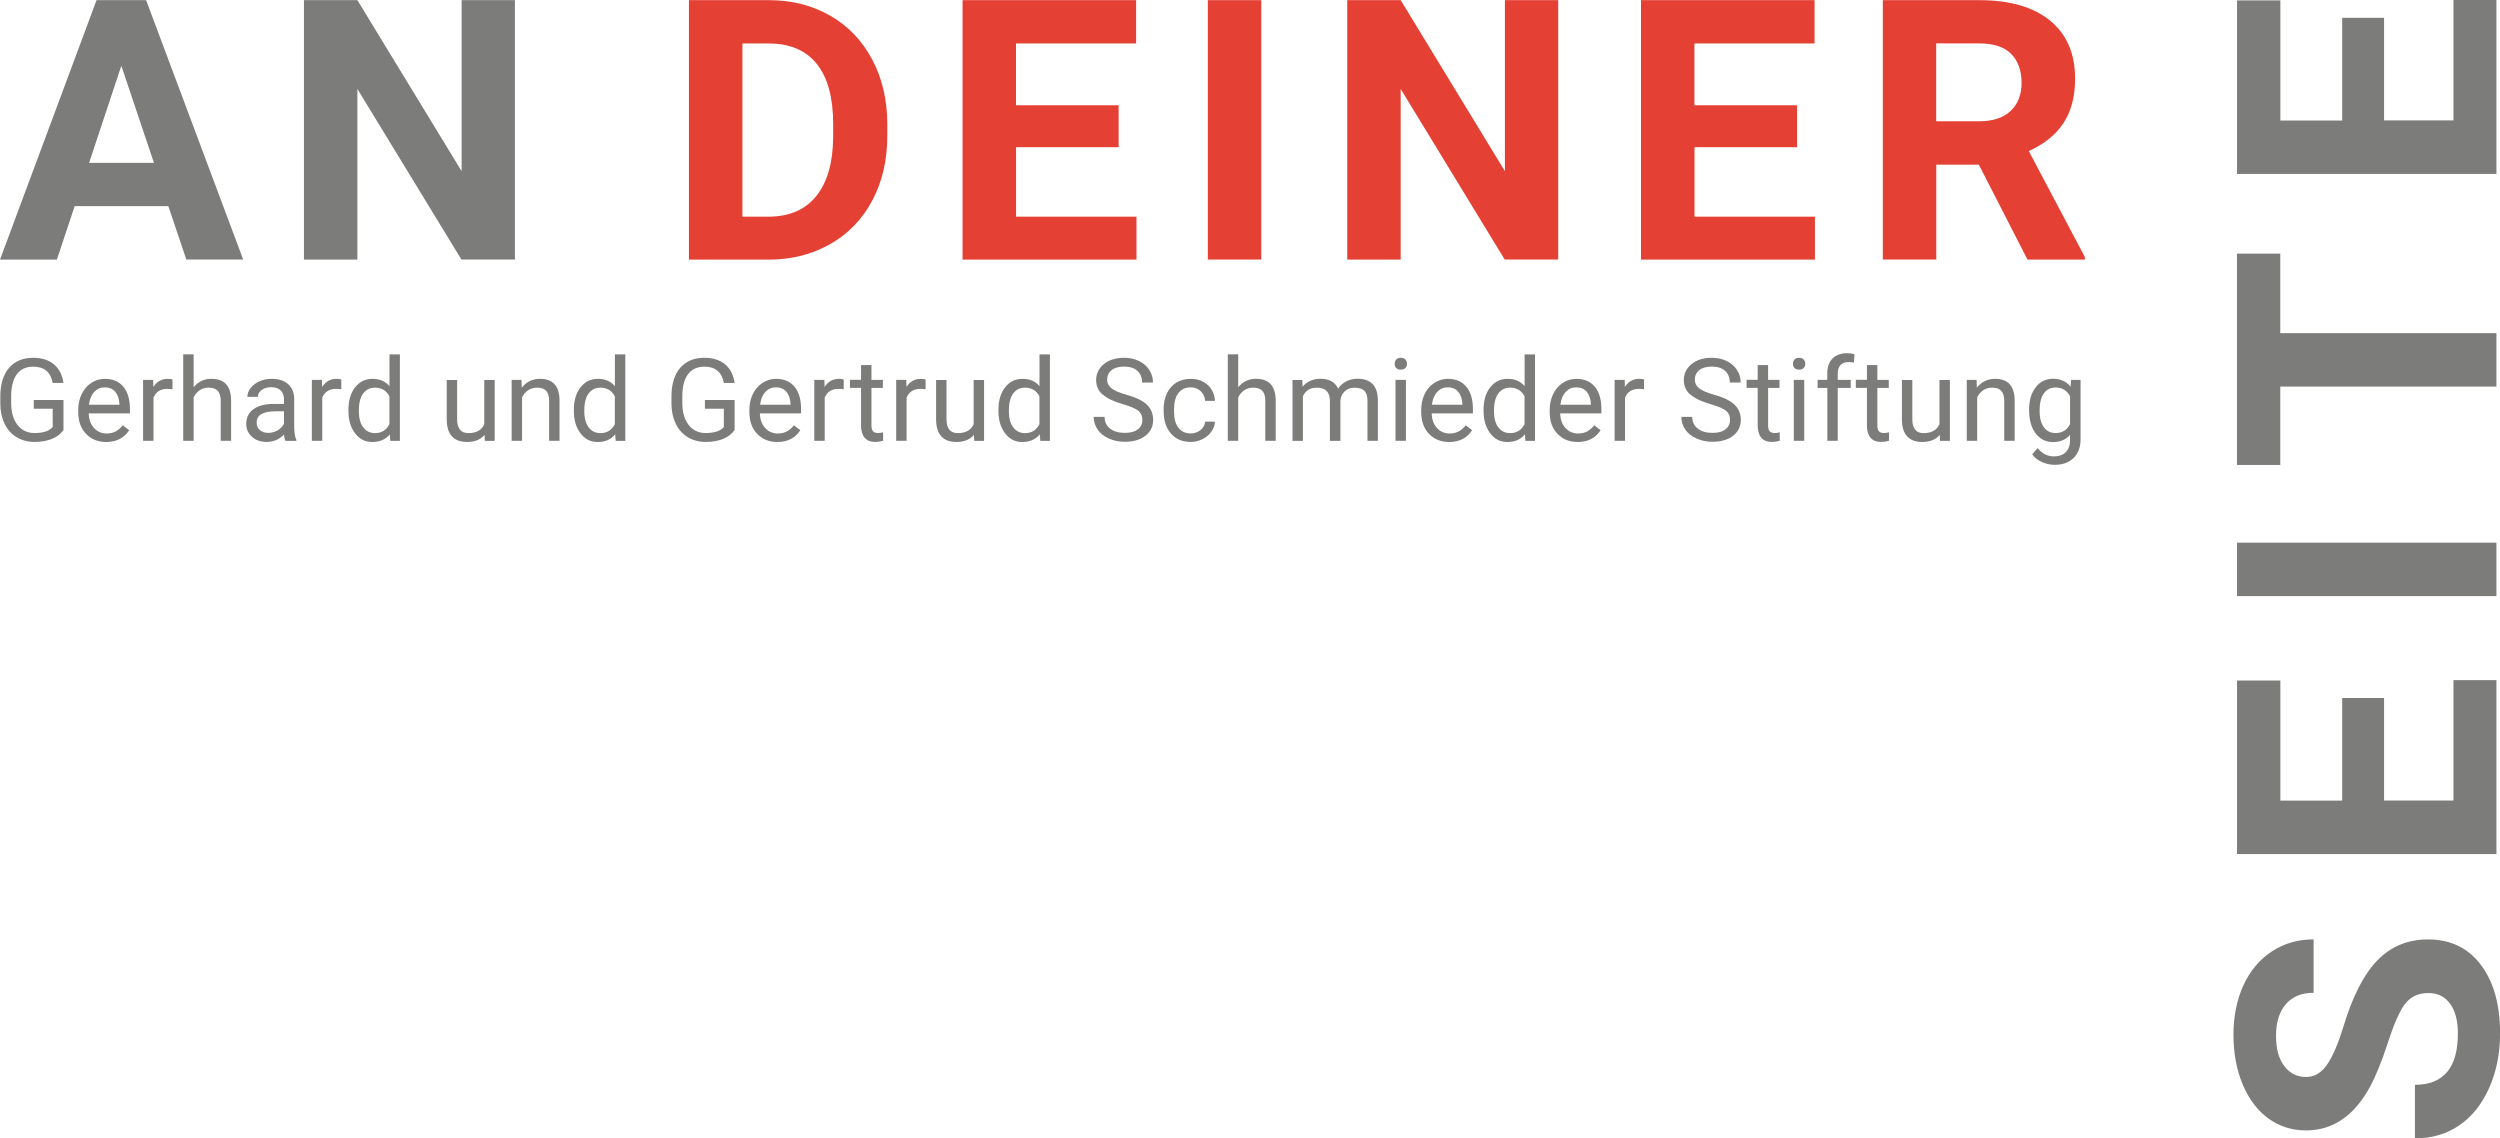 <?xml version="1.0" encoding="UTF-8"?><svg id="uuid-39deb392-6243-4a04-b833-e2150ac399db" xmlns="http://www.w3.org/2000/svg" viewBox="0 0 328.84 149.75"><defs><style>.uuid-a39da71b-35c5-4ad8-a21f-8ded5d0308b6{fill:#7c7c7b;}.uuid-619ea6f4-e43b-4d28-b480-1f8aacc445d0{fill:#e44134;}</style></defs><g id="uuid-d400a978-c956-469d-8db1-68de98fb320e"><path class="uuid-a39da71b-35c5-4ad8-a21f-8ded5d0308b6" d="m9.82,27.12l-2.34,7.03H0L12.7.02h6.52l12.77,34.12h-7.48l-2.37-7.03h-12.33Zm10.43-5.7l-4.29-12.77-4.24,12.77h8.53Z"/><path class="uuid-a39da71b-35c5-4ad8-a21f-8ded5d0308b6" d="m60.7,34.15l-13.69-22.45v22.45h-7.03V.02h7.03l13.71,22.5V.02h7.01v34.12h-7.03Z"/><path class="uuid-619ea6f4-e43b-4d28-b480-1f8aacc445d0" d="m90.63.02h10.5c3,0,5.68.68,8.05,2.03s4.21,3.27,5.54,5.77,1.99,5.32,1.99,8.5v1.57c0,3.17-.65,5.99-1.96,8.46s-3.14,4.38-5.52,5.74-5.05,2.05-8.04,2.06h-10.57V.02Zm7.03,28.48h3.4c2.75,0,4.85-.9,6.3-2.7,1.45-1.8,2.2-4.37,2.23-7.71v-1.8c0-3.47-.72-6.1-2.16-7.89s-3.54-2.68-6.3-2.68h-3.47v22.78Z"/><path class="uuid-619ea6f4-e43b-4d28-b480-1f8aacc445d0" d="m133.65,19.36v9.14h15.84v5.65h-22.88V.02h22.83v5.7h-15.8v8.13h13.5v5.51h-13.5Z"/><path class="uuid-619ea6f4-e43b-4d28-b480-1f8aacc445d0" d="m158.87,34.15V.02h7.03v34.12h-7.03Z"/><path class="uuid-619ea6f4-e43b-4d28-b480-1f8aacc445d0" d="m197.93,34.15l-13.69-22.45v22.45h-7.03V.02h7.03l13.71,22.5V.02h7.01v34.12h-7.03Z"/><path class="uuid-619ea6f4-e43b-4d28-b480-1f8aacc445d0" d="m222.89,19.36v9.14h15.84v5.65h-22.88V.02h22.83v5.7h-15.8v8.13h13.5v5.51h-13.5Z"/><path class="uuid-619ea6f4-e43b-4d28-b480-1f8aacc445d0" d="m254.69,21.65v12.49h-7.03V.02h12.68c4.03,0,7.14.9,9.33,2.7s3.28,4.34,3.28,7.62c0,2.33-.5,4.27-1.51,5.82s-2.54,2.79-4.58,3.71l7.38,13.95v.33h-7.55l-6.4-12.49h-5.6Zm5.67-5.7c1.77,0,3.13-.45,4.1-1.35s1.45-2.14,1.45-3.71-.46-2.88-1.37-3.8-2.32-1.38-4.21-1.38h-5.65v10.24h5.67Z"/><path class="uuid-a39da71b-35c5-4ad8-a21f-8ded5d0308b6" d="m316.36,132.03c-.71.94-1.46,2.62-2.25,5.06s-1.57,4.37-2.33,5.79c-2.09,3.88-4.91,5.81-8.46,5.81-1.84,0-3.49-.52-4.93-1.56s-2.57-2.53-3.39-4.48-1.22-4.13-1.22-6.55.44-4.61,1.32-6.52,2.13-3.39,3.74-4.44,3.44-1.58,5.48-1.58v7.03c-1.56,0-2.78.49-3.64,1.48s-1.3,2.37-1.3,4.15.36,3.05,1.09,4.01,1.68,1.43,2.87,1.43c1.11,0,2.04-.56,2.79-1.68s1.45-2.76,2.11-4.93c1.2-4,2.7-6.91,4.48-8.74s4-2.74,6.66-2.74c2.95,0,5.27,1.12,6.95,3.35s2.52,5.24,2.52,9.02c0,2.62-.48,5.02-1.44,7.17s-2.28,3.8-3.95,4.93-3.61,1.7-5.81,1.7v-7.05c3.77,0,5.65-2.25,5.65-6.75,0-1.67-.34-2.98-1.02-3.91s-1.63-1.41-2.85-1.41c-1.33,0-2.35.47-3.06,1.41Z"/><path class="uuid-a39da71b-35c5-4ad8-a21f-8ded5d0308b6" d="m313.58,105.3h9.14v-15.84h5.65v22.88h-34.12v-22.83h5.7v15.8h8.13v-13.5h5.51v13.5Z"/><path class="uuid-a39da71b-35c5-4ad8-a21f-8ded5d0308b6" d="m328.37,78.41h-34.12v-7.03h34.12v7.03Z"/><path class="uuid-a39da71b-35c5-4ad8-a21f-8ded5d0308b6" d="m299.94,43.82h28.43v7.03h-28.43v10.31h-5.7v-27.8h5.7v10.45Z"/><path class="uuid-a39da71b-35c5-4ad8-a21f-8ded5d0308b6" d="m313.58,15.84h9.14V0h5.65v22.88h-34.12V.05h5.7v15.8h8.13V2.34h5.51v13.5Z"/><path class="uuid-a39da71b-35c5-4ad8-a21f-8ded5d0308b6" d="m6.81,57.74c-.65.26-1.42.39-2.28.39s-1.66-.21-2.34-.62c-.68-.41-1.21-1-1.58-1.76s-.56-1.64-.57-2.64v-.94c0-1.62.38-2.88,1.14-3.77.76-.89,1.82-1.34,3.19-1.34,1.12,0,2.03.29,2.72.86.69.57,1.1,1.39,1.26,2.45h-1.42c-.27-1.43-1.11-2.14-2.55-2.14-.95,0-1.67.33-2.17,1-.49.67-.74,1.64-.74,2.9v.88c0,1.21.28,2.17.83,2.88.55.71,1.3,1.07,2.24,1.07.53,0,1-.06,1.4-.18.4-.12.73-.32.99-.6v-2.42h-2.49v-1.15h3.91v3.95c-.36.52-.87.91-1.53,1.17Z"/><path class="uuid-a39da71b-35c5-4ad8-a21f-8ded5d0308b6" d="m11.31,57.06c-.68-.71-1.02-1.67-1.02-2.86v-.25c0-.79.15-1.5.46-2.13.3-.62.73-1.11,1.27-1.46.54-.35,1.14-.53,1.77-.53,1.04,0,1.85.34,2.43,1.03.58.69.87,1.67.87,2.95v.57h-5.42c.02.79.25,1.43.69,1.91.44.49,1,.73,1.68.73.48,0,.89-.1,1.23-.3.34-.2.63-.46.88-.78l.84.65c-.67,1.03-1.68,1.55-3.02,1.55-1.09,0-1.97-.36-2.65-1.07Zm1.09-5.51c-.38.4-.61.97-.7,1.69h4.01v-.1c-.04-.7-.23-1.23-.56-1.62-.34-.38-.79-.57-1.36-.57s-1.02.2-1.39.6Z"/><path class="uuid-a39da71b-35c5-4ad8-a21f-8ded5d0308b6" d="m22.02,51.15c-.9,0-1.51.38-1.83,1.15v5.68h-1.37v-8.01h1.33l.02.93c.45-.72,1.09-1.07,1.91-1.07.27,0,.47.03.61.1v1.27c-.21-.03-.43-.05-.67-.05Z"/><path class="uuid-a39da71b-35c5-4ad8-a21f-8ded5d0308b6" d="m27.84,49.83c1.69,0,2.55.95,2.56,2.86v5.29h-1.37v-5.3c0-.58-.14-1-.4-1.28-.26-.28-.66-.41-1.21-.41-.44,0-.83.12-1.17.35-.34.24-.6.55-.78.93v5.71h-1.37v-11.37h1.37v4.33c.61-.75,1.4-1.12,2.37-1.12Z"/><path class="uuid-a39da71b-35c5-4ad8-a21f-8ded5d0308b6" d="m37.37,57.14c-.64.66-1.4.99-2.28.99-.79,0-1.44-.22-1.94-.67-.51-.45-.76-1.01-.76-1.7,0-.83.32-1.48.95-1.94.63-.46,1.53-.69,2.68-.69h1.33v-.63c0-.48-.14-.86-.43-1.14-.29-.28-.71-.43-1.27-.43-.49,0-.9.12-1.23.37s-.5.54-.5.9h-1.38c0-.4.14-.79.43-1.16.28-.37.67-.67,1.15-.88.49-.22,1.02-.33,1.6-.33.92,0,1.65.23,2.17.69.52.46.79,1.1.81,1.91v3.69c0,.74.09,1.32.28,1.75v.12h-1.44c-.08-.16-.14-.44-.19-.84Zm-.86-.53c.38-.22.66-.51.84-.87v-1.64h-1.07c-1.68,0-2.52.49-2.52,1.47,0,.43.14.76.43,1.01.29.24.65.36,1.1.36s.84-.11,1.22-.33Z"/><path class="uuid-a39da71b-35c5-4ad8-a21f-8ded5d0308b6" d="m44.22,51.15c-.9,0-1.51.38-1.83,1.15v5.68h-1.37v-8.01h1.33l.02.93c.45-.72,1.09-1.07,1.91-1.07.27,0,.47.03.61.1v1.27c-.21-.03-.43-.05-.67-.05Z"/><path class="uuid-a39da71b-35c5-4ad8-a21f-8ded5d0308b6" d="m46.71,50.95c.58-.75,1.34-1.12,2.29-1.12s1.68.32,2.23.96v-4.17h1.37v11.37h-1.26l-.07-.86c-.55.67-1.31,1.01-2.29,1.01s-1.68-.38-2.27-1.14-.88-1.75-.88-2.98v-.1c0-1.23.29-2.22.87-2.96Zm1.06,5.25c.38.51.89.77,1.55.77.87,0,1.5-.39,1.9-1.17v-3.68c-.41-.75-1.04-1.13-1.89-1.13-.67,0-1.19.26-1.57.78-.38.52-.56,1.29-.56,2.3,0,.91.19,1.62.56,2.13Z"/><path class="uuid-a39da71b-35c5-4ad8-a21f-8ded5d0308b6" d="m61.39,58.13c-.85,0-1.5-.25-1.95-.74s-.67-1.23-.68-2.2v-5.21h1.37v5.17c0,1.21.49,1.82,1.48,1.82,1.05,0,1.74-.39,2.09-1.17v-5.82h1.37v8.01h-1.3l-.03-.79c-.53.63-1.31.94-2.35.94Z"/><path class="uuid-a39da71b-35c5-4ad8-a21f-8ded5d0308b6" d="m68.64,50.98c.61-.77,1.41-1.15,2.4-1.15,1.69,0,2.55.95,2.56,2.86v5.29h-1.37v-5.3c0-.58-.14-1-.4-1.28-.26-.28-.66-.41-1.21-.41-.44,0-.83.12-1.17.35-.34.24-.6.55-.78.93v5.71h-1.37v-8.01h1.29l.04,1.01Z"/><path class="uuid-a39da71b-35c5-4ad8-a21f-8ded5d0308b6" d="m76.36,50.95c.58-.75,1.34-1.12,2.29-1.12s1.68.32,2.23.96v-4.17h1.37v11.37h-1.26l-.07-.86c-.55.67-1.31,1.01-2.29,1.01s-1.68-.38-2.27-1.14-.88-1.75-.88-2.98v-.1c0-1.23.29-2.22.87-2.96Zm1.06,5.25c.38.51.89.77,1.55.77.87,0,1.5-.39,1.9-1.17v-3.68c-.41-.75-1.04-1.13-1.89-1.13-.67,0-1.19.26-1.57.78-.38.52-.56,1.29-.56,2.3,0,.91.19,1.62.56,2.13Z"/><path class="uuid-a39da71b-35c5-4ad8-a21f-8ded5d0308b6" d="m95.09,57.74c-.65.26-1.42.39-2.28.39s-1.66-.21-2.34-.62c-.68-.41-1.21-1-1.58-1.76s-.56-1.64-.57-2.64v-.94c0-1.62.38-2.88,1.14-3.77.76-.89,1.82-1.34,3.19-1.34,1.12,0,2.03.29,2.72.86.69.57,1.1,1.39,1.26,2.45h-1.42c-.27-1.43-1.11-2.14-2.55-2.14-.95,0-1.67.33-2.17,1-.49.67-.74,1.64-.74,2.9v.88c0,1.21.28,2.17.83,2.88.55.71,1.3,1.07,2.24,1.07.53,0,1-.06,1.4-.18.4-.12.73-.32.99-.6v-2.42h-2.49v-1.15h3.91v3.95c-.36.52-.87.91-1.53,1.17Z"/><path class="uuid-a39da71b-35c5-4ad8-a21f-8ded5d0308b6" d="m99.59,57.06c-.68-.71-1.02-1.67-1.02-2.86v-.25c0-.79.15-1.5.46-2.13.3-.62.73-1.11,1.27-1.46.54-.35,1.14-.53,1.77-.53,1.04,0,1.85.34,2.43,1.03s.87,1.67.87,2.95v.57h-5.42c.02.79.25,1.43.69,1.91.44.49,1,.73,1.68.73.48,0,.89-.1,1.23-.3.34-.2.63-.46.88-.78l.84.65c-.67,1.03-1.68,1.55-3.02,1.55-1.09,0-1.97-.36-2.65-1.07Zm1.09-5.51c-.38.4-.61.97-.7,1.69h4.01v-.1c-.04-.7-.23-1.23-.56-1.62-.34-.38-.79-.57-1.36-.57s-1.02.2-1.39.6Z"/><path class="uuid-a39da71b-35c5-4ad8-a21f-8ded5d0308b6" d="m110.31,51.15c-.9,0-1.51.38-1.83,1.15v5.68h-1.37v-8.01h1.33l.02.93c.45-.72,1.09-1.07,1.91-1.07.27,0,.47.03.61.1v1.27c-.21-.03-.43-.05-.67-.05Z"/><path class="uuid-a39da71b-35c5-4ad8-a21f-8ded5d0308b6" d="m114.63,49.97h1.5v1.06h-1.5v4.97c0,.32.07.56.2.72s.36.24.68.24c.16,0,.38-.03.65-.09v1.11c-.36.1-.71.15-1.05.15-.61,0-1.07-.19-1.38-.56s-.47-.9-.47-1.58v-4.97h-1.46v-1.06h1.46v-1.94h1.37v1.94Z"/><path class="uuid-a39da71b-35c5-4ad8-a21f-8ded5d0308b6" d="m121.08,51.15c-.9,0-1.51.38-1.83,1.15v5.68h-1.37v-8.01h1.33l.02.93c.45-.72,1.09-1.07,1.91-1.07.27,0,.47.03.61.1v1.27c-.21-.03-.43-.05-.67-.05Z"/><path class="uuid-a39da71b-35c5-4ad8-a21f-8ded5d0308b6" d="m125.76,58.13c-.85,0-1.5-.25-1.95-.74s-.67-1.23-.68-2.2v-5.21h1.37v5.17c0,1.21.49,1.82,1.48,1.82,1.05,0,1.74-.39,2.09-1.17v-5.82h1.37v8.01h-1.3l-.03-.79c-.53.63-1.31.94-2.35.94Z"/><path class="uuid-a39da71b-35c5-4ad8-a21f-8ded5d0308b6" d="m132.21,50.95c.58-.75,1.34-1.12,2.29-1.12s1.68.32,2.23.96v-4.17h1.37v11.37h-1.26l-.07-.86c-.55.67-1.31,1.01-2.29,1.01s-1.68-.38-2.27-1.14-.88-1.75-.88-2.98v-.1c0-1.23.29-2.22.87-2.96Zm1.06,5.25c.38.51.89.77,1.55.77.87,0,1.5-.39,1.9-1.17v-3.68c-.41-.75-1.04-1.13-1.89-1.13-.67,0-1.19.26-1.57.78-.38.52-.56,1.29-.56,2.3,0,.91.19,1.62.56,2.13Z"/><path class="uuid-a39da71b-35c5-4ad8-a21f-8ded5d0308b6" d="m145.01,51.89c-.56-.51-.83-1.14-.83-1.89,0-.85.34-1.55,1.02-2.11.68-.55,1.56-.83,2.65-.83.74,0,1.4.14,1.98.43.58.29,1.03.68,1.35,1.18.32.5.48,1.05.48,1.65h-1.43c0-.65-.21-1.16-.62-1.54-.41-.37-1-.56-1.75-.56-.7,0-1.25.15-1.64.46-.39.31-.59.74-.59,1.28,0,.44.19.81.56,1.11s1.01.58,1.9.83c.9.25,1.6.53,2.1.83.51.3.88.66,1.12,1.06.24.4.37.88.37,1.43,0,.87-.34,1.57-1.02,2.1-.68.53-1.59.79-2.73.79-.74,0-1.43-.14-2.07-.43-.64-.28-1.14-.67-1.48-1.17s-.52-1.05-.52-1.68h1.43c0,.65.24,1.17.72,1.54.48.38,1.12.57,1.93.57.75,0,1.32-.15,1.72-.46s.6-.72.6-1.25-.19-.94-.56-1.22c-.37-.29-1.04-.57-2.01-.85-1.22-.35-2.11-.78-2.66-1.29Z"/><path class="uuid-a39da71b-35c5-4ad8-a21f-8ded5d0308b6" d="m157.91,56.57c.36-.3.57-.67.61-1.11h1.29c-.02.46-.18.9-.47,1.31-.29.42-.68.75-1.17.99-.49.25-1,.37-1.54.37-1.09,0-1.96-.36-2.6-1.09-.64-.73-.97-1.72-.97-2.99v-.23c0-.78.14-1.47.43-2.08.29-.61.7-1.08,1.23-1.41.54-.33,1.17-.5,1.9-.5.9,0,1.64.27,2.24.81.59.54.91,1.24.95,2.09h-1.29c-.04-.52-.24-.94-.59-1.28-.35-.33-.79-.5-1.31-.5-.7,0-1.23.25-1.62.75s-.57,1.22-.57,2.17v.26c0,.92.19,1.63.57,2.13s.92.75,1.63.75c.49,0,.92-.15,1.28-.44Z"/><path class="uuid-a39da71b-35c5-4ad8-a21f-8ded5d0308b6" d="m165.24,49.83c1.69,0,2.55.95,2.56,2.86v5.29h-1.37v-5.3c0-.58-.14-1-.4-1.28-.26-.28-.66-.41-1.21-.41-.44,0-.83.12-1.17.35-.34.24-.6.55-.78.93v5.71h-1.37v-11.37h1.37v4.33c.61-.75,1.4-1.12,2.37-1.12Z"/><path class="uuid-a39da71b-35c5-4ad8-a21f-8ded5d0308b6" d="m171.34,50.86c.59-.69,1.38-1.04,2.38-1.04,1.12,0,1.88.43,2.29,1.29.27-.39.61-.7,1.04-.93.43-.24.93-.36,1.51-.36,1.76,0,2.65.93,2.68,2.79v5.37h-1.37v-5.28c0-.57-.13-1-.39-1.28-.26-.28-.7-.42-1.32-.42-.51,0-.93.15-1.27.46-.34.3-.53.71-.58,1.22v5.31h-1.38v-5.25c0-1.16-.57-1.75-1.71-1.75-.9,0-1.51.38-1.84,1.15v5.85h-1.37v-8.01h1.29l.04.89Z"/><path class="uuid-a39da71b-35c5-4ad8-a21f-8ded5d0308b6" d="m183.65,47.29c.14-.15.34-.23.6-.23s.47.08.61.23c.14.15.21.34.21.56s-.07.41-.21.55c-.14.15-.34.22-.61.22s-.47-.07-.6-.22c-.14-.15-.2-.33-.2-.55s.07-.41.2-.56Zm-.09,10.69v-8.01h1.37v8.01h-1.37Z"/><path class="uuid-a39da71b-35c5-4ad8-a21f-8ded5d0308b6" d="m187.96,57.06c-.68-.71-1.02-1.67-1.02-2.86v-.25c0-.79.15-1.5.46-2.13.3-.62.73-1.11,1.27-1.46s1.14-.53,1.77-.53c1.04,0,1.85.34,2.43,1.03s.87,1.67.87,2.95v.57h-5.42c.02.79.25,1.43.69,1.91.44.49,1,.73,1.68.73.48,0,.89-.1,1.23-.3s.63-.46.88-.78l.84.65c-.67,1.03-1.68,1.55-3.02,1.55-1.08,0-1.97-.36-2.65-1.07Zm1.09-5.51c-.38.4-.61.97-.7,1.69h4.01v-.1c-.04-.7-.23-1.23-.56-1.62-.33-.38-.79-.57-1.36-.57s-1.02.2-1.39.6Z"/><path class="uuid-a39da71b-35c5-4ad8-a21f-8ded5d0308b6" d="m196.02,50.95c.58-.75,1.34-1.12,2.29-1.12s1.68.32,2.23.96v-4.17h1.37v11.37h-1.26l-.07-.86c-.55.67-1.31,1.01-2.29,1.01s-1.68-.38-2.27-1.14c-.58-.76-.88-1.75-.88-2.98v-.1c0-1.23.29-2.22.87-2.96Zm1.06,5.25c.38.51.89.77,1.55.77.87,0,1.5-.39,1.9-1.17v-3.68c-.41-.75-1.04-1.13-1.89-1.13-.67,0-1.19.26-1.57.78-.38.52-.56,1.29-.56,2.3,0,.91.19,1.62.56,2.13Z"/><path class="uuid-a39da71b-35c5-4ad8-a21f-8ded5d0308b6" d="m204.86,57.06c-.68-.71-1.02-1.67-1.02-2.86v-.25c0-.79.15-1.5.46-2.13.3-.62.73-1.11,1.27-1.46s1.14-.53,1.77-.53c1.04,0,1.85.34,2.43,1.03s.87,1.67.87,2.95v.57h-5.42c.02.79.25,1.43.69,1.91.44.49,1,.73,1.68.73.48,0,.89-.1,1.23-.3s.63-.46.88-.78l.84.65c-.67,1.03-1.68,1.55-3.02,1.55-1.08,0-1.97-.36-2.65-1.07Zm1.09-5.51c-.38.4-.61.97-.7,1.69h4.01v-.1c-.04-.7-.23-1.23-.56-1.62-.33-.38-.79-.57-1.36-.57s-1.02.2-1.39.6Z"/><path class="uuid-a39da71b-35c5-4ad8-a21f-8ded5d0308b6" d="m215.58,51.15c-.9,0-1.51.38-1.83,1.15v5.68h-1.37v-8.01h1.33l.02.93c.45-.72,1.08-1.07,1.91-1.07.27,0,.47.03.61.1v1.27c-.21-.03-.43-.05-.67-.05Z"/><path class="uuid-a39da71b-35c5-4ad8-a21f-8ded5d0308b6" d="m222.31,51.89c-.56-.51-.83-1.14-.83-1.89,0-.85.34-1.55,1.02-2.11.68-.55,1.56-.83,2.65-.83.74,0,1.4.14,1.98.43.58.29,1.03.68,1.35,1.18.32.5.48,1.05.48,1.65h-1.43c0-.65-.21-1.16-.62-1.54-.41-.37-1-.56-1.75-.56-.7,0-1.25.15-1.64.46-.39.31-.59.74-.59,1.28,0,.44.19.81.56,1.11.37.3,1.01.58,1.9.83.9.25,1.6.53,2.1.83s.88.66,1.12,1.06c.24.4.37.88.37,1.43,0,.87-.34,1.57-1.02,2.1-.68.53-1.59.79-2.73.79-.74,0-1.43-.14-2.07-.43-.64-.28-1.14-.67-1.48-1.17s-.52-1.05-.52-1.68h1.43c0,.65.24,1.17.72,1.54.48.38,1.12.57,1.93.57.75,0,1.33-.15,1.72-.46s.6-.72.6-1.25-.19-.94-.56-1.22c-.37-.29-1.04-.57-2.01-.85-1.22-.35-2.11-.78-2.66-1.29Z"/><path class="uuid-a39da71b-35c5-4ad8-a21f-8ded5d0308b6" d="m232.57,49.97h1.5v1.06h-1.5v4.97c0,.32.07.56.2.72.13.16.36.24.68.24.16,0,.38-.03.65-.09v1.11c-.36.1-.71.15-1.05.15-.61,0-1.07-.19-1.38-.56-.31-.37-.47-.9-.47-1.58v-4.97h-1.46v-1.06h1.46v-1.94h1.37v1.94Z"/><path class="uuid-a39da71b-35c5-4ad8-a21f-8ded5d0308b6" d="m236.04,47.29c.14-.15.34-.23.6-.23s.47.08.61.23c.14.15.21.34.21.56s-.07.41-.21.55c-.14.15-.34.22-.61.22s-.47-.07-.6-.22c-.14-.15-.2-.33-.2-.55s.07-.41.2-.56Zm-.09,10.69v-8.01h1.37v8.01h-1.37Z"/><path class="uuid-a39da71b-35c5-4ad8-a21f-8ded5d0308b6" d="m240.35,51.03h-1.27v-1.06h1.27v-.82c0-.86.23-1.52.69-1.99s1.11-.7,1.95-.7c.32,0,.63.04.94.13l-.07,1.11c-.23-.04-.48-.07-.74-.07-.44,0-.79.13-1.03.39-.24.26-.36.63-.36,1.11v.84h1.71v1.06h-1.71v6.95h-1.37v-6.95Z"/><path class="uuid-a39da71b-35c5-4ad8-a21f-8ded5d0308b6" d="m246.94,49.97h1.5v1.06h-1.5v4.97c0,.32.07.56.2.72.13.16.36.24.68.24.16,0,.38-.03.65-.09v1.11c-.36.1-.71.15-1.05.15-.61,0-1.07-.19-1.38-.56-.31-.37-.47-.9-.47-1.58v-4.97h-1.46v-1.06h1.46v-1.94h1.37v1.94Z"/><path class="uuid-a39da71b-35c5-4ad8-a21f-8ded5d0308b6" d="m252.8,58.13c-.85,0-1.5-.25-1.95-.74s-.67-1.23-.68-2.2v-5.21h1.37v5.17c0,1.21.49,1.82,1.48,1.82,1.05,0,1.74-.39,2.09-1.17v-5.82h1.37v8.01h-1.3l-.03-.79c-.53.63-1.31.94-2.35.94Z"/><path class="uuid-a39da71b-35c5-4ad8-a21f-8ded5d0308b6" d="m260.04,50.98c.61-.77,1.41-1.15,2.4-1.15,1.69,0,2.55.95,2.56,2.86v5.29h-1.37v-5.3c0-.58-.14-1-.4-1.28s-.66-.41-1.21-.41c-.44,0-.83.12-1.17.35-.33.24-.6.55-.78.93v5.71h-1.37v-8.01h1.29l.04,1.01Z"/><path class="uuid-a39da71b-35c5-4ad8-a21f-8ded5d0308b6" d="m267.77,50.93c.58-.74,1.34-1.11,2.29-1.11s1.74.35,2.29,1.04l.07-.89h1.25v7.82c0,1.04-.31,1.85-.92,2.45-.61.6-1.44.9-2.47.9-.58,0-1.14-.12-1.7-.37-.55-.25-.97-.58-1.27-1.01l.71-.82c.59.73,1.3,1.09,2.15,1.09.67,0,1.19-.19,1.56-.56.37-.38.56-.9.56-1.58v-.69c-.55.63-1.29.95-2.24.95s-1.7-.38-2.28-1.13-.87-1.78-.87-3.09.29-2.24.87-2.98Zm1.07,5.26c.37.52.89.77,1.55.77.86,0,1.5-.39,1.9-1.18v-3.66c-.42-.76-1.05-1.15-1.89-1.15-.67,0-1.19.26-1.56.78-.38.52-.56,1.29-.56,2.3,0,.9.18,1.61.55,2.13Z"/></g></svg>